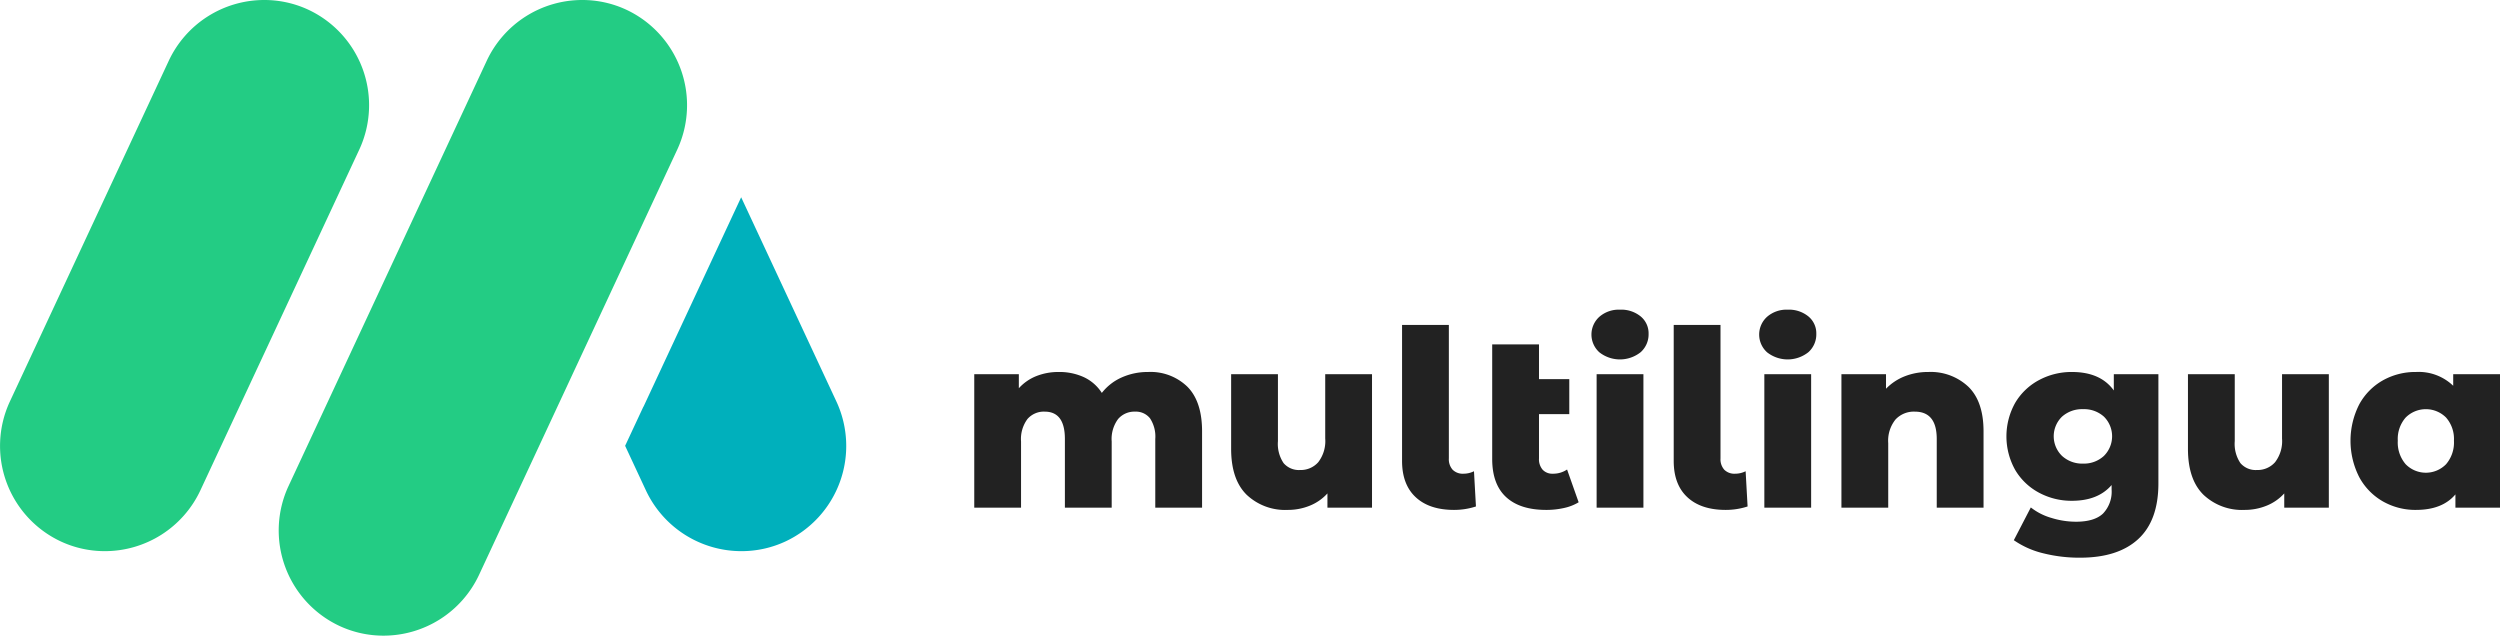 <svg xmlns="http://www.w3.org/2000/svg" width="531.245" height="135.074" viewBox="0 0 531.245 135.074"><defs><style>.a{fill:#222;}.b{fill:#23cc84;}.c{fill:#00b0bc;}</style></defs><path class="a" d="M252.325,82.186q3.113,3.141,3.114,9.474v16.224h-9.944V93.282a7.023,7.023,0,0,0-1.125-4.396,3.817,3.817,0,0,0-3.167-1.413,4.54,4.54,0,0,0-3.611,1.57,7.117,7.117,0,0,0-1.361,4.763v14.078h-9.944V93.282q0-5.81-4.292-5.81a4.6,4.6,0,0,0-3.664,1.57,7.117,7.117,0,0,0-1.361,4.763v14.078H207.028V79.517h9.473v2.983a9.978,9.978,0,0,1,3.742-2.591,12.711,12.711,0,0,1,4.736-.863,12.482,12.482,0,0,1,5.338,1.099,9.074,9.074,0,0,1,3.82,3.35,11.002,11.002,0,0,1,4.239-3.297,13.513,13.513,0,0,1,5.6-1.151A11.232,11.232,0,0,1,252.325,82.186Z" transform="translate(0)"/><path class="a" d="M291.55,79.517v28.366h-9.473v-3.035a10.188,10.188,0,0,1-3.768,2.616,12.306,12.306,0,0,1-4.658.89,11.899,11.899,0,0,1-8.766-3.244q-3.272-3.245-3.271-9.734V79.517h9.944V93.753a7.299,7.299,0,0,0,1.204,4.658,4.272,4.272,0,0,0,3.506,1.465,4.948,4.948,0,0,0,3.847-1.648,7.335,7.335,0,0,0,1.492-5.05v-13.66Z" transform="translate(0)"/><path class="a" d="M300.84,105.659q-2.905-2.694-2.905-7.719v-28.89h9.944V97.417a3.32,3.32,0,0,0,.811,2.407,3.022,3.022,0,0,0,2.277.837,4.956,4.956,0,0,0,2.25-.523l.418,7.484a14.958,14.958,0,0,1-4.658.732Q303.744,108.354,300.84,105.659Z" transform="translate(0)"/><path class="a" d="M335.459,106.732a10.023,10.023,0,0,1-3.062,1.204,17.04,17.04,0,0,1-3.847.418q-5.548,0-8.504-2.721t-2.957-8.112V73.185h9.944v7.379h6.437v7.432h-6.437v9.421a3.39,3.39,0,0,0,.785,2.407,2.795,2.795,0,0,0,2.146.837,5.264,5.264,0,0,0,3.036-.89Z" transform="translate(0)"/><path class="a" d="M339.855,74.859a5.076,5.076,0,0,1,0-7.536,6.294,6.294,0,0,1,4.396-1.518,6.514,6.514,0,0,1,4.396,1.44,4.647,4.647,0,0,1,1.675,3.689,5.077,5.077,0,0,1-1.675,3.899,7.076,7.076,0,0,1-8.793.025Zm-.576,4.658h9.944v28.366H339.28Z" transform="translate(0)"/><path class="a" d="M358.565,105.659Q355.66,102.965,355.66,97.94v-28.89h9.944V97.417a3.32,3.32,0,0,0,.811,2.407,3.022,3.022,0,0,0,2.277.837,4.956,4.956,0,0,0,2.25-.523l.418,7.484a14.958,14.958,0,0,1-4.658.732Q361.469,108.354,358.565,105.659Z" transform="translate(0)"/><path class="a" d="M375.495,74.859a5.076,5.076,0,0,1,0-7.536,6.295,6.295,0,0,1,4.396-1.518,6.514,6.514,0,0,1,4.396,1.44,4.647,4.647,0,0,1,1.675,3.689,5.077,5.077,0,0,1-1.675,3.899,7.076,7.076,0,0,1-8.793.025Zm-.576,4.658h9.944v28.366H374.92Z" transform="translate(0)"/><path class="a" d="M418.279,82.186q3.219,3.141,3.219,9.474v16.224h-9.944V93.282q0-5.81-4.658-5.81a5.32,5.32,0,0,0-4.108,1.675,7.19,7.19,0,0,0-1.544,5.024v13.712H391.3V79.517h9.473v3.088a11.266,11.266,0,0,1,3.978-2.643,13.481,13.481,0,0,1,5.024-.916A11.659,11.659,0,0,1,418.279,82.186Z" transform="translate(0)"/><path class="a" d="M458.656,79.517V102.702q0,7.903-4.292,11.854t-12.351,3.951a31.436,31.436,0,0,1-7.851-.941,18.591,18.591,0,0,1-6.228-2.775l3.611-6.961a12.708,12.708,0,0,0,4.37,2.225,17.674,17.674,0,0,0,5.207.811q3.925,0,5.757-1.728a6.722,6.722,0,0,0,1.831-5.129v-.941q-2.878,3.349-8.426,3.349a14.573,14.573,0,0,1-6.961-1.7,12.948,12.948,0,0,1-5.076-4.815,14.584,14.584,0,0,1,0-14.34,12.953,12.953,0,0,1,5.076-4.814,14.574,14.574,0,0,1,6.961-1.701q6.07,0,8.897,3.925V79.517Zm-11.592,17.376a5.876,5.876,0,0,0,.026-8.348,6.296,6.296,0,0,0-4.449-1.597,6.389,6.389,0,0,0-4.475,1.597,5.814,5.814,0,0,0,.026,8.348,6.349,6.349,0,0,0,4.448,1.622A6.258,6.258,0,0,0,447.064,96.893Z" transform="translate(0)"/><path class="a" d="M494.872,79.517v28.366h-9.473v-3.035a10.188,10.188,0,0,1-3.768,2.616,12.307,12.307,0,0,1-4.658.89,11.899,11.899,0,0,1-8.766-3.244q-3.272-3.245-3.271-9.734V79.517H474.88V93.753a7.299,7.299,0,0,0,1.204,4.658,4.272,4.272,0,0,0,3.506,1.465,4.948,4.948,0,0,0,3.847-1.648,7.335,7.335,0,0,0,1.492-5.05v-13.66Z" transform="translate(0)"/><path class="a" d="M531.245,79.517v28.366h-9.473v-2.826q-2.774,3.297-8.373,3.297a13.95,13.95,0,0,1-7.039-1.806,13.101,13.101,0,0,1-5.024-5.154,17.022,17.022,0,0,1,0-15.466,12.969,12.969,0,0,1,5.024-5.103,14.123,14.123,0,0,1,7.039-1.779,10.574,10.574,0,0,1,7.903,2.931v-2.46ZM519.783,98.646a7.068,7.068,0,0,0,1.675-4.998,6.895,6.895,0,0,0-1.675-4.92,6.065,6.065,0,0,0-8.583,0,6.89,6.89,0,0,0-1.675,4.92,7.063,7.063,0,0,0,1.675,4.998,6.003,6.003,0,0,0,8.583,0Z" transform="translate(0)"/><path class="b" d="M143.927,31.761a22.4,22.4,0,0,0-10.803-29.68h0A22.132,22.132,0,0,0,123.75,0a22.406,22.406,0,0,0-20.306,12.884l-42.147,90.43A22.4,22.4,0,0,0,72.1,132.993h0a22.131,22.131,0,0,0,9.373,2.081A22.406,22.406,0,0,0,101.78,122.191Z" transform="translate(0)"/><path class="b" d="M42.564,104.234l33.795-72.474A22.399,22.399,0,0,0,65.556,2.081h0A22.133,22.133,0,0,0,56.182,0,22.406,22.406,0,0,0,35.876,12.884L2.081,85.357a22.4,22.4,0,0,0,10.803,29.68h0a22.13,22.13,0,0,0,9.373,2.081A22.406,22.406,0,0,0,42.564,104.234Z" transform="translate(0)"/><path class="c" d="M177.751,85.357,157.495,41.918,136.746,86.413l-.032.019-3.876,8.303,4.43,9.5a22.406,22.406,0,0,0,20.306,12.884,22.133,22.133,0,0,0,9.373-2.081h0A22.4,22.4,0,0,0,177.751,85.357Z" transform="translate(0)"/></svg>